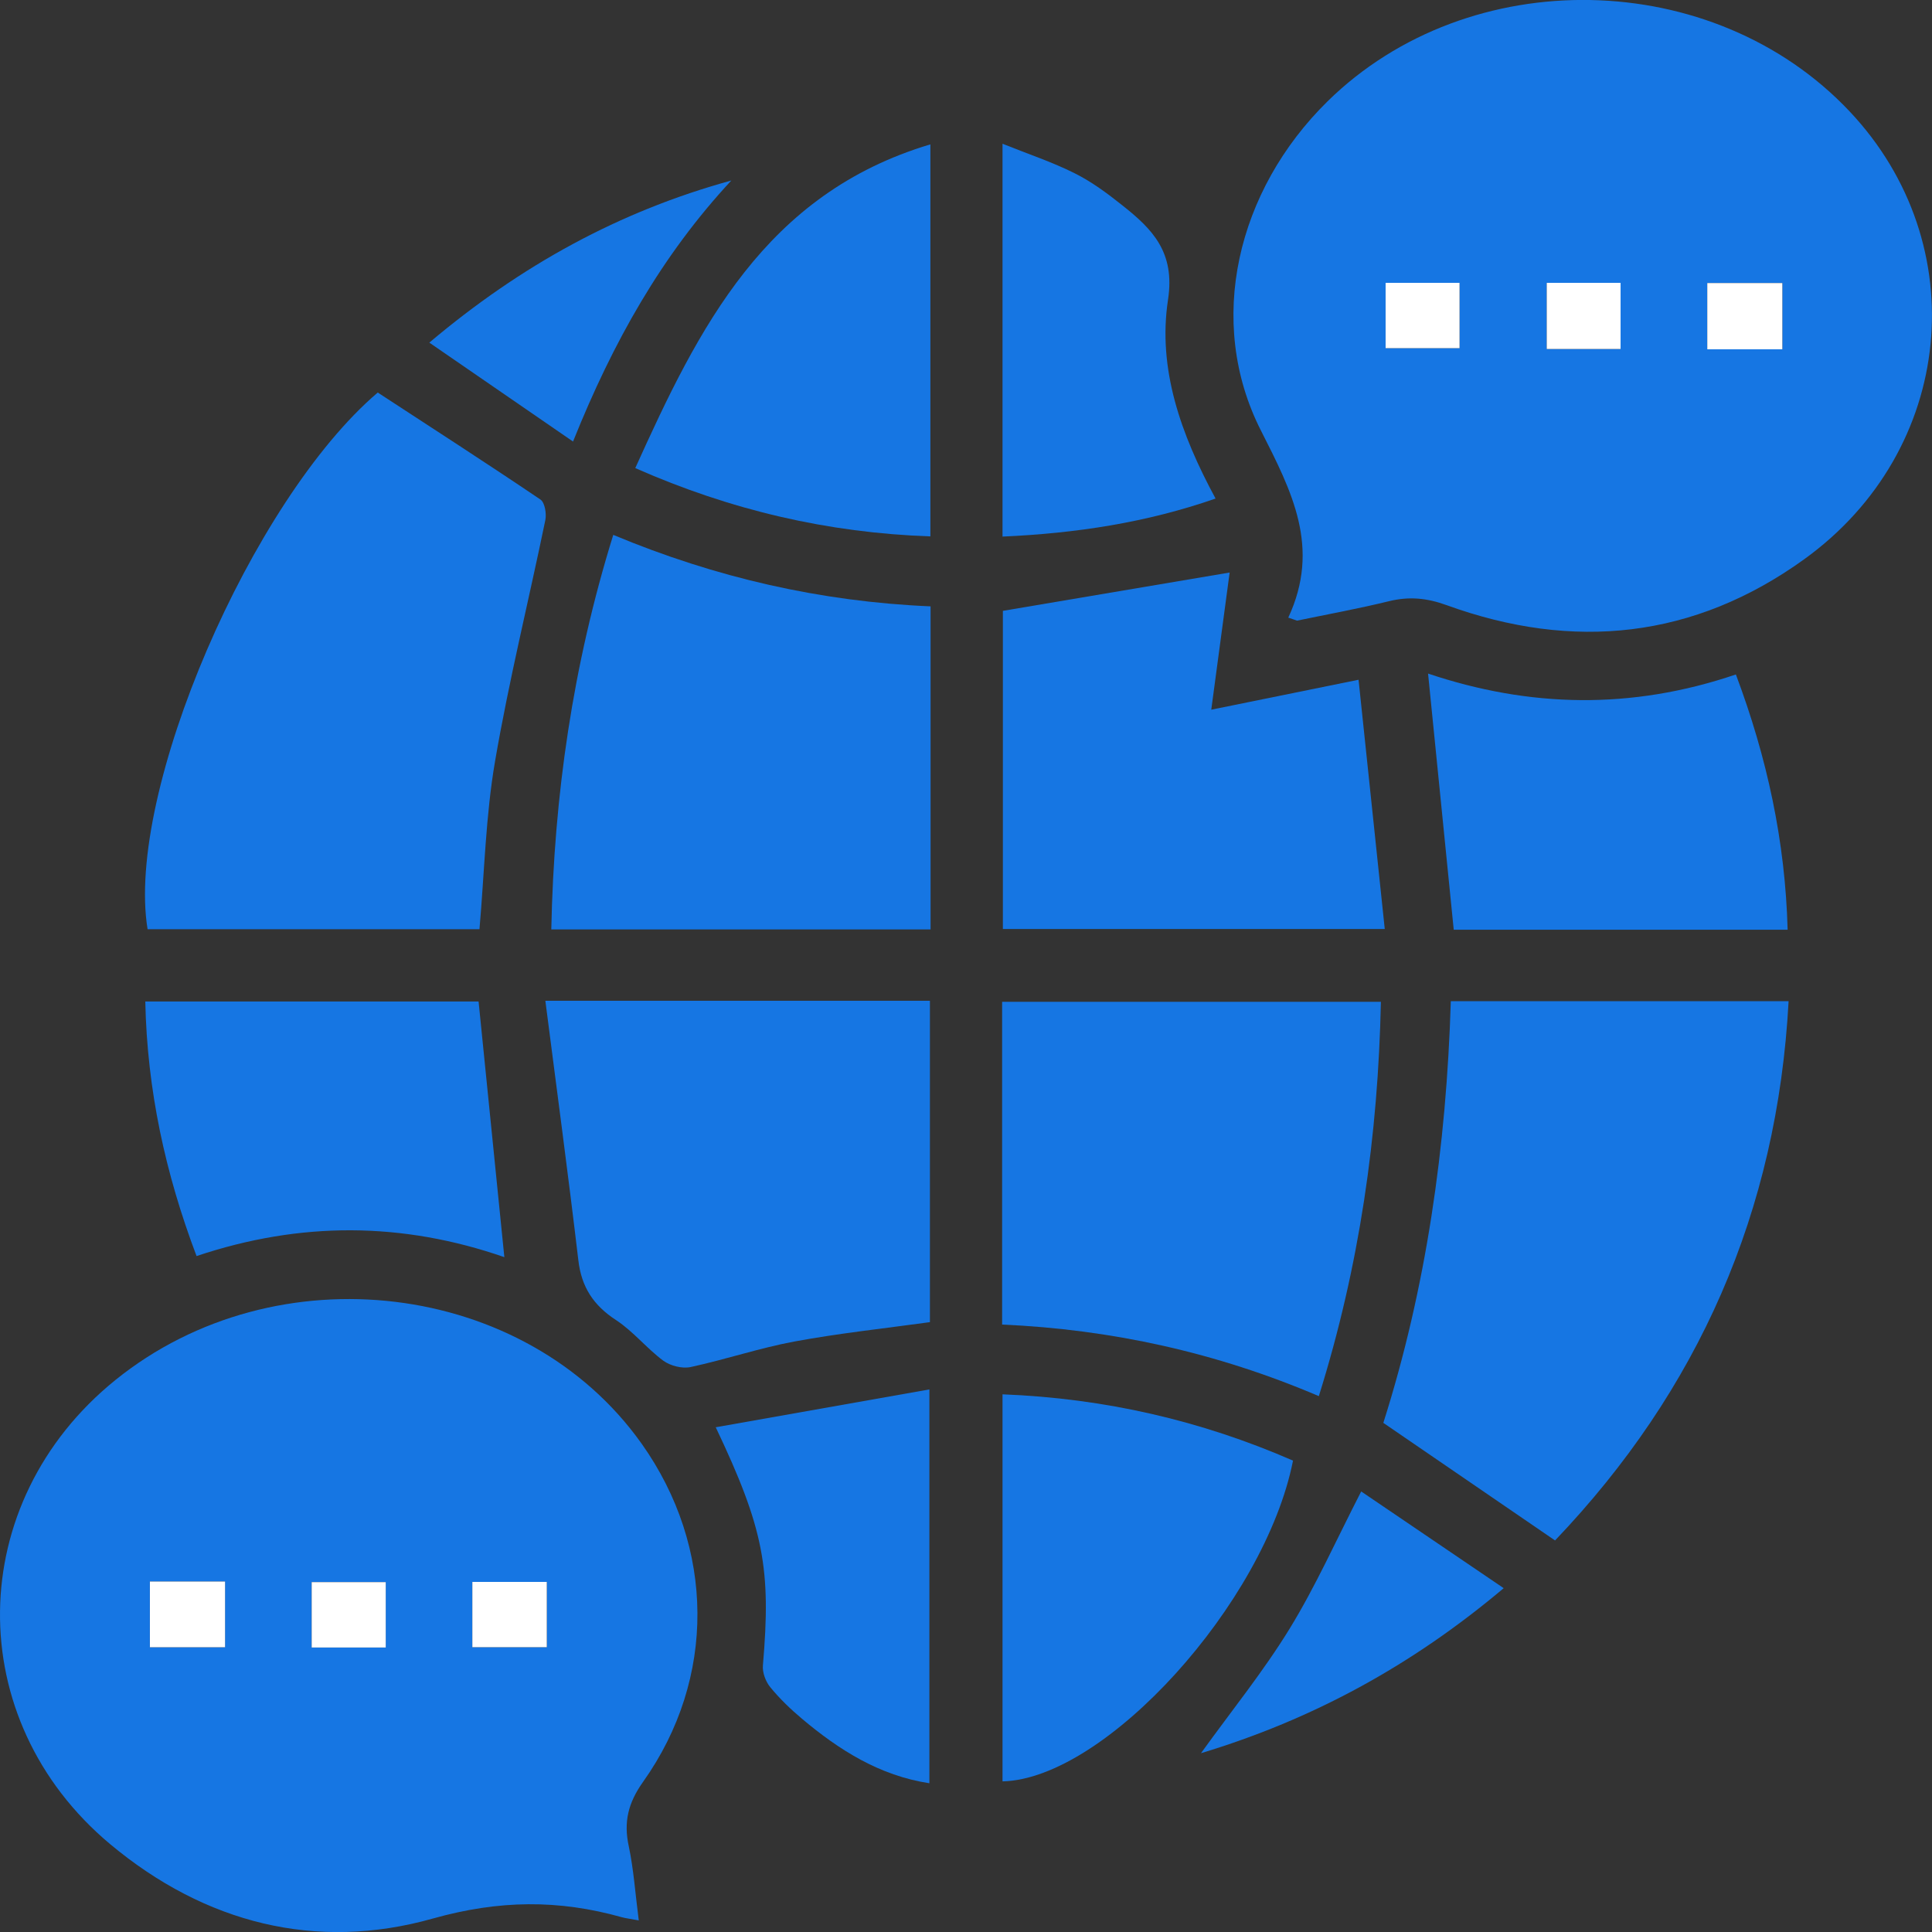 <svg width="80" height="80" viewBox="0 0 80 80" fill="none" xmlns="http://www.w3.org/2000/svg">
<rect x="0" y="0" width="80" height="80" fill="#333333" stroke="none"/>
<g clip-path="url(#clip0_2171_859)">
<path d="M26.45 79.52C26.082 79.45 25.908 79.433 25.747 79.388C23.131 78.652 20.661 78.673 17.925 79.442C13.08 80.81 8.482 79.632 4.571 76.37C-1.619 71.203 -1.495 62.212 4.778 57.144C11.441 51.762 21.77 53.015 26.57 59.782C29.608 64.064 29.67 69.504 26.628 73.783C26.012 74.651 25.817 75.44 26.036 76.449C26.239 77.412 26.305 78.404 26.45 79.52ZM6.206 65.486C6.206 66.412 6.206 67.28 6.206 68.21C7.27 68.21 8.279 68.21 9.318 68.21C9.318 67.268 9.318 66.396 9.318 65.486C8.292 65.486 7.336 65.486 6.206 65.486ZM12.906 65.511C12.906 66.491 12.906 67.334 12.906 68.219C13.961 68.219 14.942 68.219 15.972 68.219C15.972 67.284 15.972 66.416 15.972 65.511C14.921 65.511 13.94 65.511 12.906 65.511ZM19.56 65.503C19.56 66.474 19.56 67.317 19.56 68.206C20.615 68.206 21.617 68.206 22.643 68.206C22.643 67.268 22.643 66.404 22.643 65.503C21.58 65.503 20.603 65.503 19.56 65.503Z" fill="#1676E3"/>
<path d="M53.345 25.575C54.698 22.665 53.493 20.355 52.211 17.825C49.922 13.315 51.213 7.887 54.975 4.192C60.839 -1.563 70.944 -1.368 76.585 4.609C81.778 10.111 80.959 18.647 74.714 23.153C70.154 26.443 65.155 26.964 59.904 25.059C59.084 24.761 58.352 24.691 57.52 24.893C56.258 25.203 54.979 25.435 53.709 25.699C53.585 25.658 53.465 25.617 53.345 25.575ZM73.804 14.464C73.804 13.48 73.804 12.612 73.804 11.719C72.711 11.719 71.702 11.719 70.696 11.719C70.696 12.674 70.696 13.55 70.696 14.464C71.747 14.464 72.736 14.464 73.804 14.464ZM57.375 11.711C57.375 12.653 57.375 13.526 57.375 14.418C58.451 14.418 59.457 14.418 60.438 14.418C60.438 13.463 60.438 12.591 60.438 11.711C59.374 11.711 58.393 11.711 57.375 11.711ZM67.104 14.451C67.104 13.463 67.104 12.595 67.104 11.711C66.024 11.711 65.043 11.711 64.046 11.711C64.046 12.658 64.046 13.534 64.046 14.451C65.093 14.451 66.074 14.451 67.104 14.451Z" fill="#1676E3"/>
<path d="M60.075 41.457C64.759 41.457 69.357 41.457 74.062 41.457C73.594 50.175 70.325 57.57 64.391 63.787C62.028 62.167 59.71 60.58 57.281 58.918C59.056 53.333 59.892 47.468 60.075 41.457Z" fill="#1676E3"/>
<path d="M15.642 16.254C17.913 17.738 20.165 19.189 22.379 20.685C22.561 20.809 22.635 21.268 22.581 21.537C21.895 24.864 21.075 28.167 20.5 31.516C20.111 33.777 20.061 36.096 19.854 38.477C15.294 38.477 10.701 38.477 6.111 38.477C5.184 32.818 10.415 20.71 15.642 16.254Z" fill="#1676E3"/>
<path d="M38.533 25.108C38.533 29.622 38.533 34.02 38.533 38.485C33.319 38.485 28.137 38.485 22.828 38.485C22.94 32.942 23.718 27.543 25.394 22.148C29.631 23.918 33.985 24.914 38.533 25.108Z" fill="#1676E3"/>
<path d="M41.496 54.847C41.496 50.362 41.496 45.968 41.496 41.482C46.677 41.482 51.85 41.482 57.18 41.482C57.064 47.009 56.298 52.428 54.61 57.811C50.377 56.004 46.036 55.049 41.496 54.847Z" fill="#1676E3"/>
<path d="M22.582 41.44C28.127 41.44 33.283 41.44 38.506 41.44C38.506 45.909 38.506 50.328 38.506 54.747C36.627 55.007 34.748 55.206 32.895 55.549C31.446 55.818 30.035 56.297 28.595 56.607C28.247 56.681 27.759 56.557 27.465 56.343C26.778 55.834 26.224 55.131 25.512 54.664C24.577 54.057 24.076 53.296 23.948 52.184C23.53 48.645 23.054 45.111 22.582 41.44Z" fill="#1676E3"/>
<path d="M41.527 25.294C44.648 24.765 47.747 24.24 50.917 23.707C50.677 25.497 50.429 27.357 50.156 29.387C52.179 28.973 54.108 28.585 56.255 28.147C56.619 31.607 56.975 34.98 57.34 38.469C51.956 38.469 46.779 38.469 41.527 38.469C41.527 34.05 41.527 29.631 41.527 25.294Z" fill="#1676E3"/>
<path d="M71.879 27.928C73.174 31.38 73.923 34.835 74.022 38.498C69.358 38.498 64.79 38.498 60.196 38.498C59.845 34.98 59.493 31.479 59.133 27.891C63.316 29.296 67.533 29.404 71.879 27.928Z" fill="#1676E3"/>
<path d="M20.884 52.056C16.667 50.593 12.442 50.568 8.139 52.011C6.843 48.584 6.094 45.136 6.016 41.47C10.684 41.47 15.252 41.47 19.817 41.47C20.172 44.983 20.52 48.46 20.884 52.056Z" fill="#1676E3"/>
<path d="M41.512 57.736C45.745 57.902 49.73 58.819 53.541 60.481C52.374 66.38 45.766 73.664 41.512 73.763C41.512 68.439 41.512 63.118 41.512 57.736Z" fill="#1676E3"/>
<path d="M38.525 5.978C38.525 11.541 38.525 16.833 38.525 22.211C34.271 22.062 30.265 21.128 26.305 19.383C28.933 13.567 31.672 8.024 38.525 5.978Z" fill="#1676E3"/>
<path d="M41.512 22.219C41.512 16.833 41.512 11.509 41.512 5.953C42.575 6.379 43.573 6.71 44.504 7.177C45.207 7.528 45.853 8.008 46.469 8.499C47.719 9.487 48.667 10.442 48.365 12.414C47.93 15.266 48.894 17.986 50.334 20.644C47.458 21.645 44.549 22.083 41.512 22.219Z" fill="#1676E3"/>
<path d="M29.637 59.1C32.641 58.567 35.496 58.062 38.484 57.533C38.484 63.105 38.484 68.434 38.484 73.841C36.411 73.522 34.747 72.464 33.208 71.17C32.736 70.773 32.285 70.34 31.896 69.864C31.706 69.633 31.565 69.261 31.59 68.967C31.933 64.962 31.636 63.308 29.637 59.1Z" fill="#1676E3"/>
<path d="M62.265 65.763C58.446 68.979 54.34 71.203 49.73 72.596C51.001 70.831 52.321 69.203 53.405 67.433C54.477 65.685 55.317 63.796 56.364 61.758C58.268 63.047 60.204 64.362 62.265 65.763Z" fill="#1676E3"/>
<path d="M23.728 18.283C21.7 16.886 19.793 15.576 17.777 14.187C21.58 10.979 25.652 8.747 30.283 7.474C27.411 10.562 25.387 14.146 23.728 18.283Z" fill="#1676E3"/>
<path d="M6.207 65.486C7.337 65.486 8.293 65.486 9.319 65.486C9.319 66.396 9.319 67.268 9.319 68.21C8.284 68.21 7.275 68.21 6.207 68.21C6.207 67.28 6.207 66.412 6.207 65.486Z" fill="white"/>
<path d="M12.906 65.512C13.941 65.512 14.922 65.512 15.973 65.512C15.973 66.417 15.973 67.289 15.973 68.219C14.942 68.219 13.961 68.219 12.906 68.219C12.906 67.335 12.906 66.487 12.906 65.512Z" fill="white"/>
<path d="M19.559 65.503C20.606 65.503 21.582 65.503 22.642 65.503C22.642 66.404 22.642 67.264 22.642 68.206C21.615 68.206 20.614 68.206 19.559 68.206C19.559 67.314 19.559 66.474 19.559 65.503Z" fill="white"/>
<path d="M73.803 14.464C72.736 14.464 71.751 14.464 70.695 14.464C70.695 13.547 70.695 12.675 70.695 11.72C71.701 11.72 72.711 11.72 73.803 11.72C73.803 12.613 73.803 13.481 73.803 14.464Z" fill="white"/>
<path d="M57.375 11.711C58.393 11.711 59.374 11.711 60.437 11.711C60.437 12.591 60.437 13.464 60.437 14.418C59.456 14.418 58.451 14.418 57.375 14.418C57.375 13.526 57.375 12.658 57.375 11.711Z" fill="white"/>
<path d="M67.105 14.452C66.075 14.452 65.094 14.452 64.047 14.452C64.047 13.53 64.047 12.658 64.047 11.711C65.044 11.711 66.025 11.711 67.105 11.711C67.105 12.596 67.105 13.464 67.105 14.452Z" fill="white"/>
</g>
<defs>
<clipPath id="clip0_2171_859">
<rect width="80" height="80" fill="white"/>
</clipPath>
</defs>
</svg>

